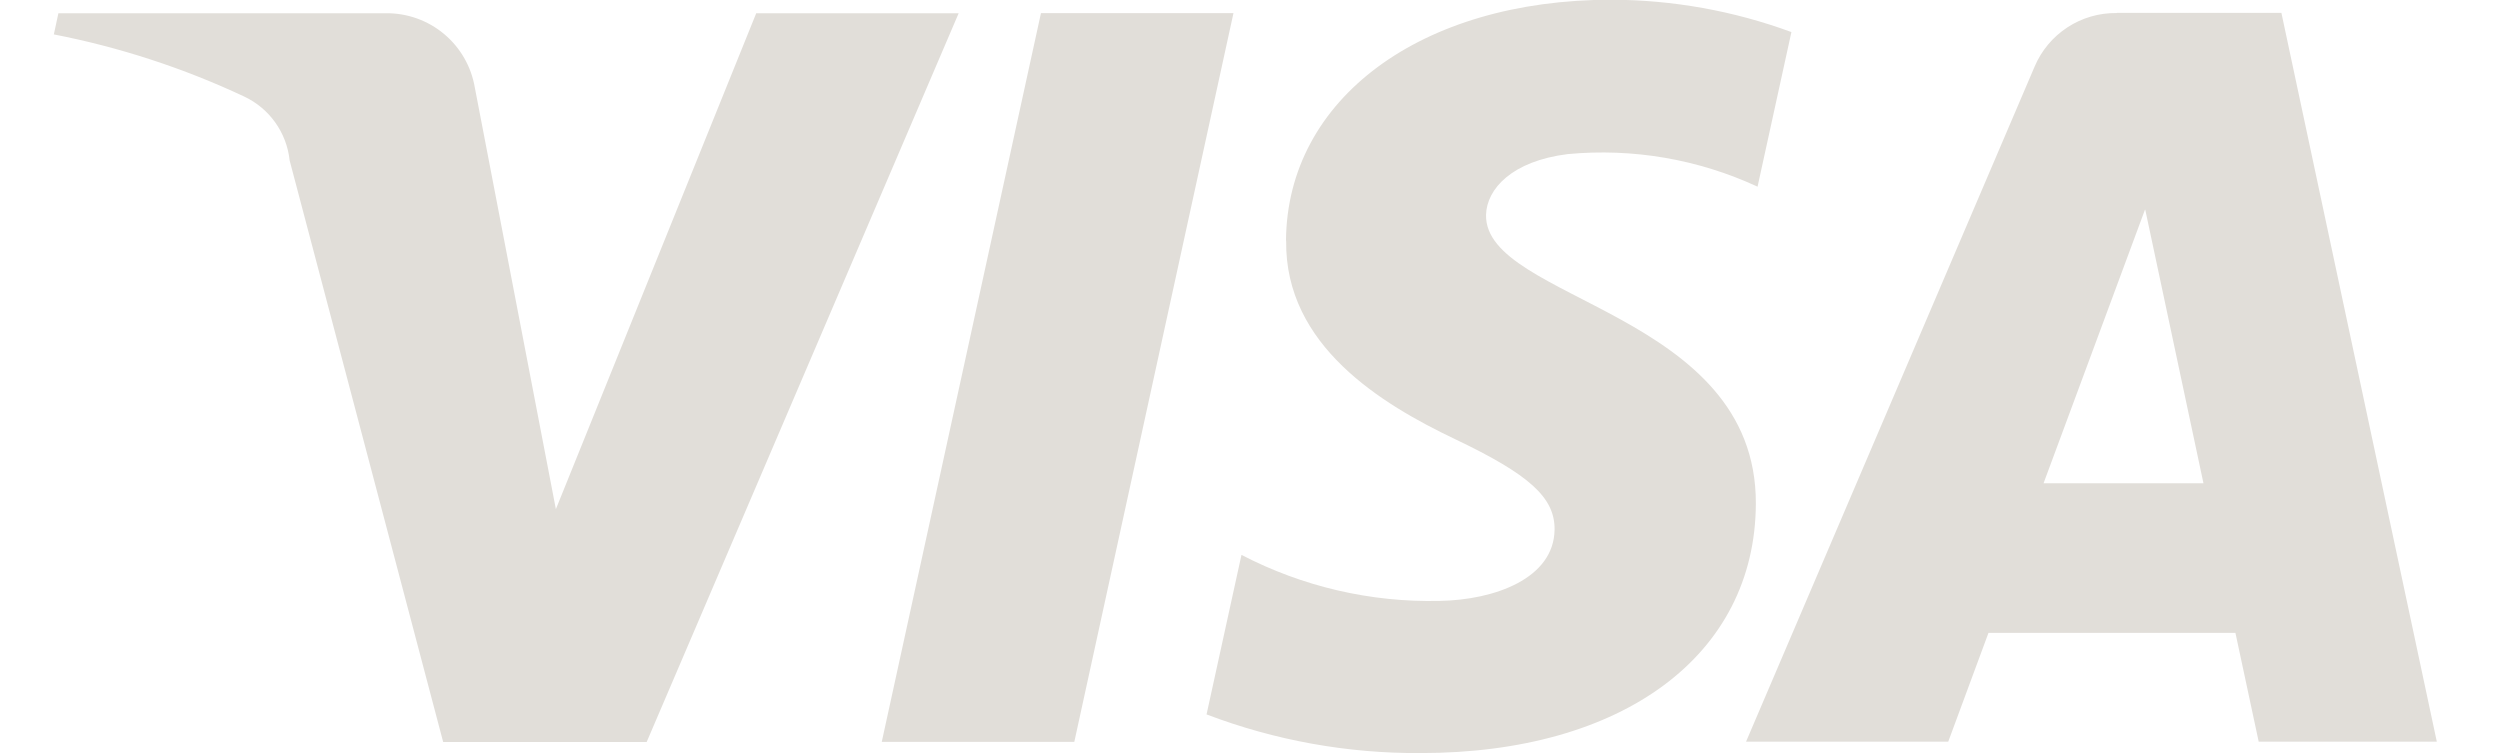 <svg xmlns="http://www.w3.org/2000/svg" xmlns:xlink="http://www.w3.org/1999/xlink" width="63.062" height="19" viewBox="0 0 63.062 19">
  <defs>
    <clipPath id="clip-path">
      <path id="Trazado_8574" data-name="Trazado 8574" d="M98.585,197.142c-.034,2.647,2.409,4.12,4.251,5,1.892.9,2.527,1.479,2.52,2.285-.015,1.233-1.509,1.777-2.907,1.8a10.324,10.324,0,0,1-4.991-1.161l-.881,4.024a14.9,14.9,0,0,0,5.4.975c5.1,0,8.438-2.465,8.456-6.288.02-4.851-6.85-5.12-6.806-7.288.017-.657.657-1.359,2.061-1.533a9.313,9.313,0,0,1,4.788.822l.854-3.9a13.261,13.261,0,0,0-4.544-.816c-4.8,0-8.178,2.5-8.205,6.076m20.952-5.74a2.215,2.215,0,0,0-2.067,1.348l-7.28,17.031h5.1l1.015-2.744h6.229l.587,2.744h4.493l-3.92-18.383h-4.147m.713,4.966,1.468,6.9H117.69l2.558-6.9M92.4,191.4l-4.016,18.383h4.857L97.256,191.4H92.405m-7.186,0-5.055,12.512-2.045-10.636a2.25,2.25,0,0,0-2.24-1.873H67.615l-.115.534a20.523,20.523,0,0,1,4.795,1.564,2.014,2.014,0,0,1,1.153,1.615l3.873,14.67h5.133l7.87-18.383h-5.1" transform="translate(-67.5 -191.069)" fill="none"/>
    </clipPath>
  </defs>
  <g id="lg_visa" transform="translate(0 1.812)">
    <rect id="Rectángulo_3950" data-name="Rectángulo 3950" width="63.062" height="15.253" transform="translate(0 0.062)" fill="none"/>
    <g id="Grupo_11597" data-name="Grupo 11597" transform="translate(1.358 -1.812)" clip-path="url(#clip-path)">
      <path id="Trazado_8573" data-name="Trazado 8573" d="M29.278,94.054,88.5,72.7l13.473,35.821L42.751,129.875" transform="translate(-35.572 -91.788)" fill="#e1ded9"/>
    </g>
  </g>
</svg>
